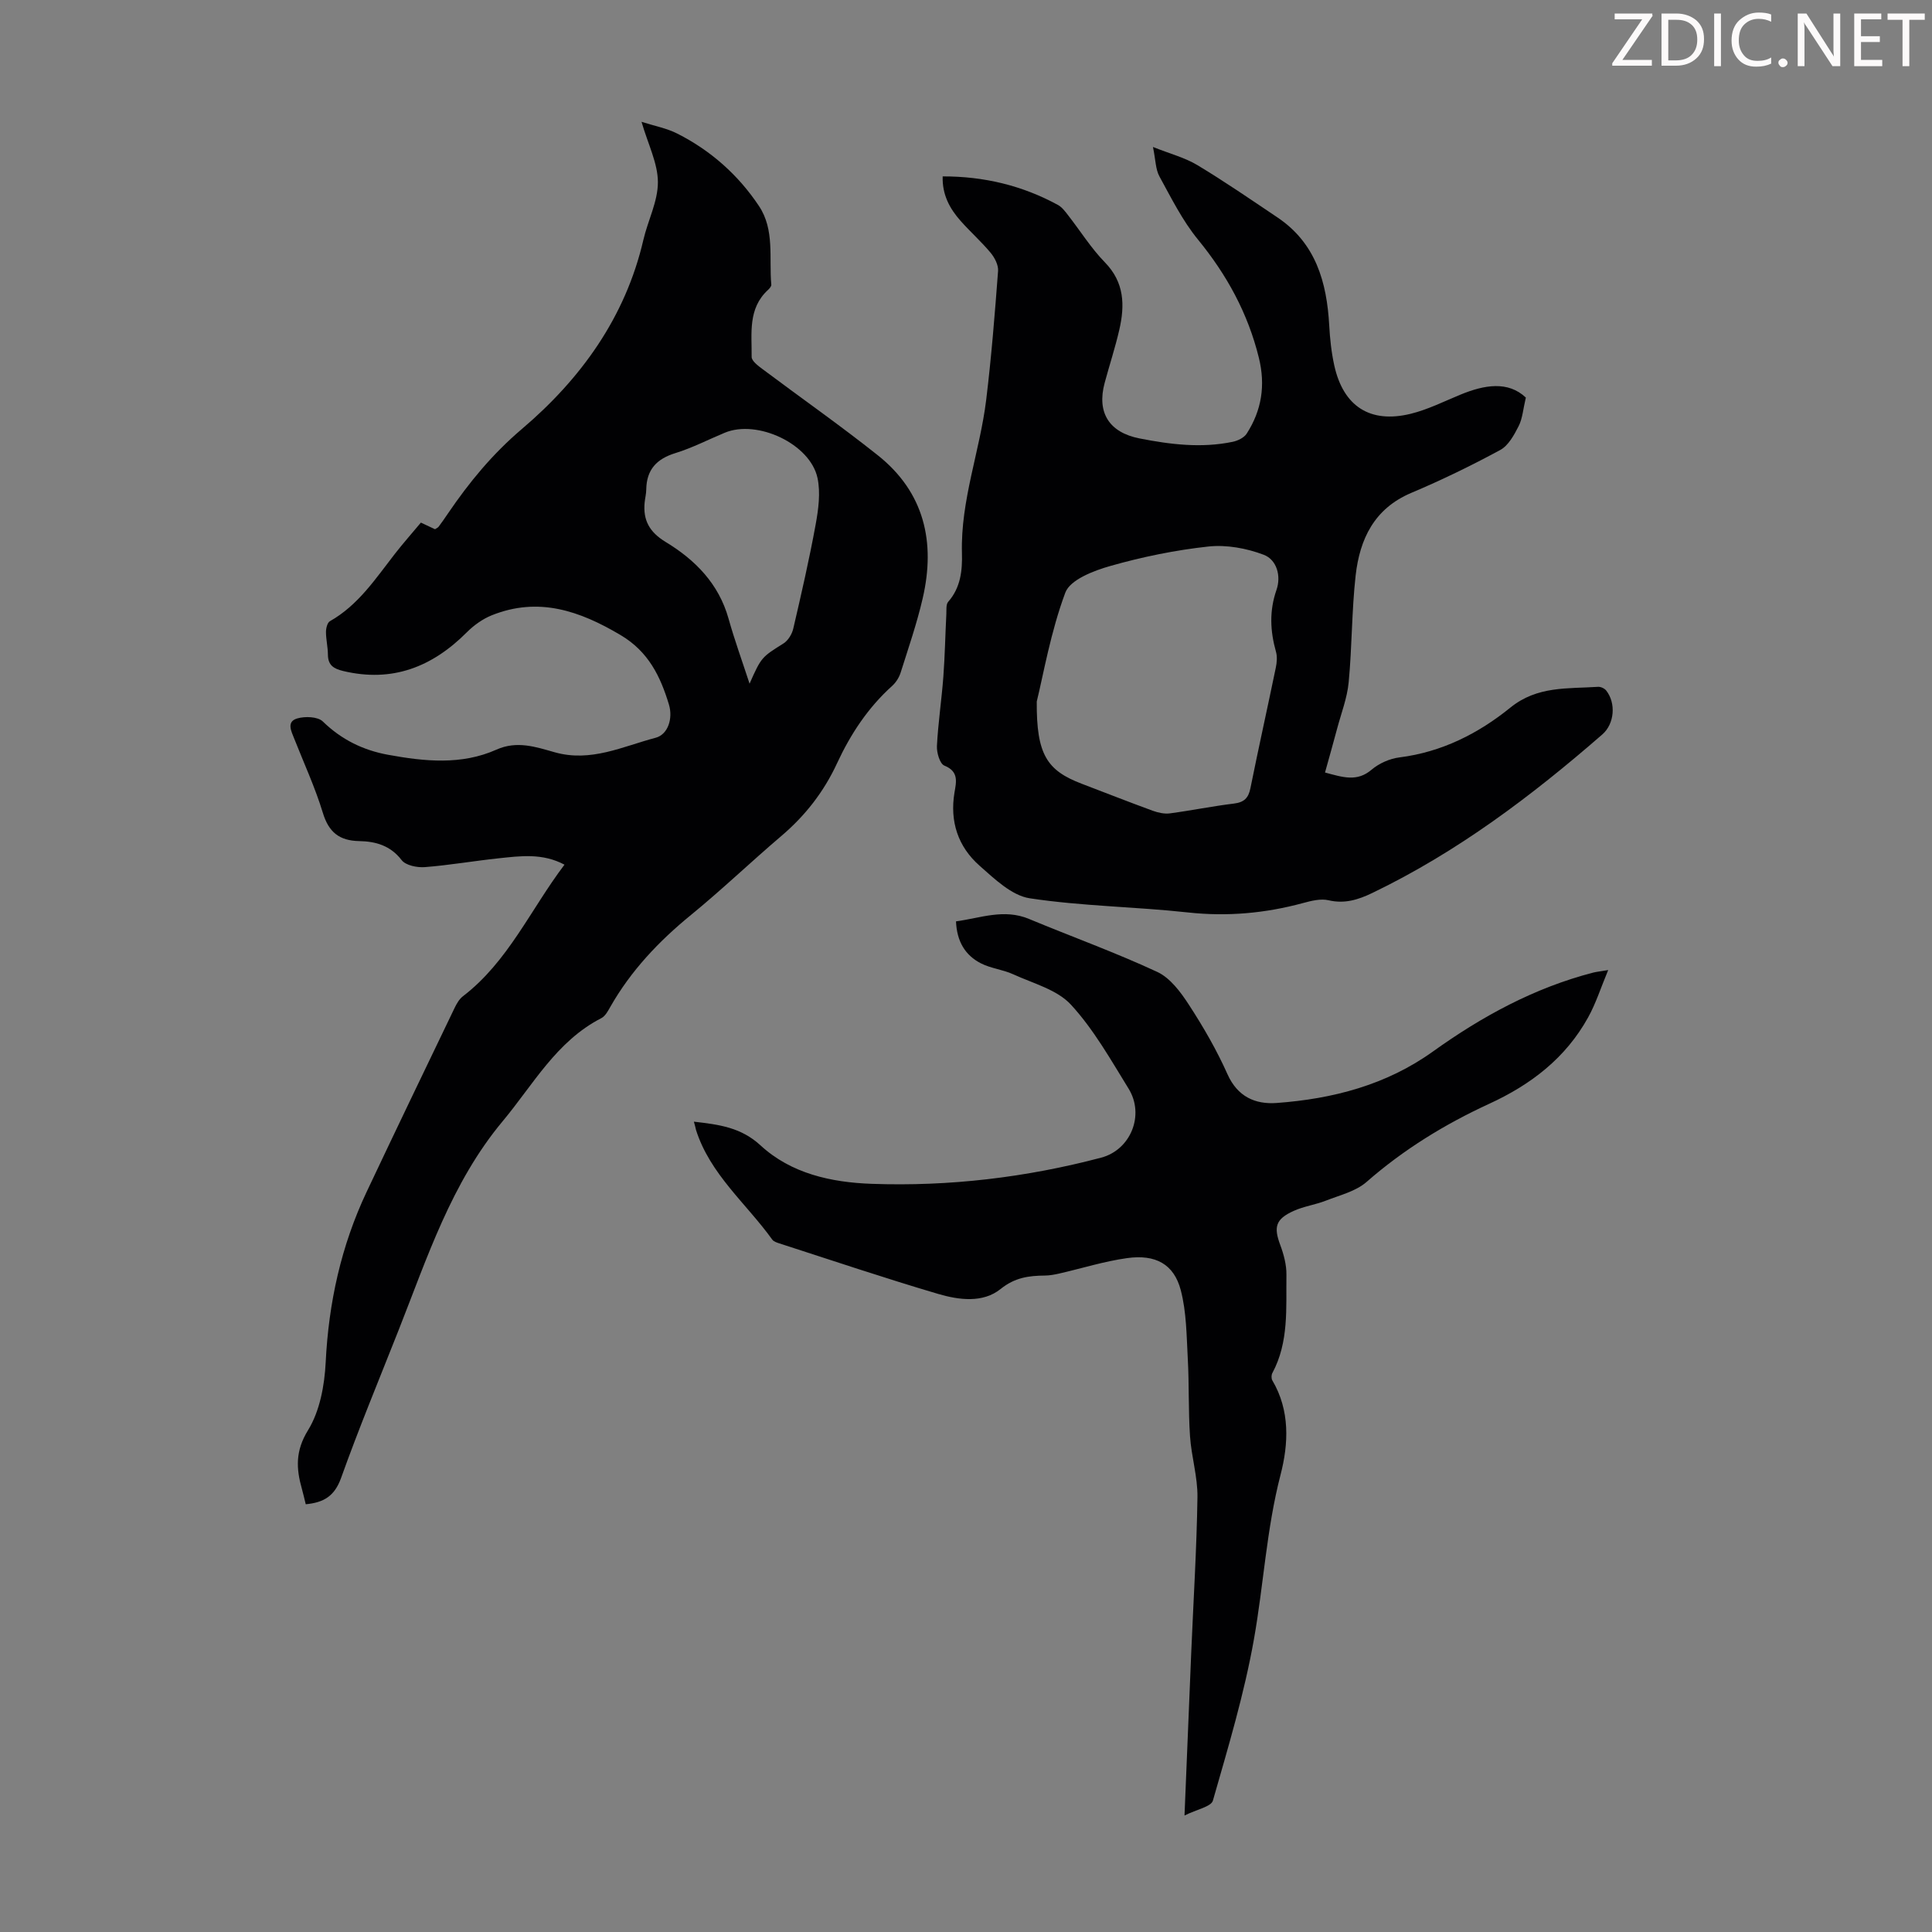 <svg enable-background="new 0 0 400 400" viewBox="0 0 400 400" xmlns="http://www.w3.org/2000/svg"><rect x="0" y="0" width="400" height="400" fill="#808080" stroke="none"/><g fill="#fcfafa"><path d="m342.2 3.2-6.3 9.2h6.1v1.2h-8.2v-.5l6.2-9.1h-5.7v-1.2h7.8v.4z"/><path d="m344 13.7v-10.9h3.1c1.6 0 3 .5 4.1 1.4 1.1 1 1.6 2.2 1.6 3.9s-.5 3-1.6 4-2.5 1.5-4.2 1.5h-3zm1.4-9.6v8.4h1.6c1.4 0 2.5-.4 3.2-1.1.8-.8 1.2-1.8 1.2-3.2s-.4-2.4-1.2-3.1-1.8-1-3.1-1z"/><path d="m356.3 2.8v10.9h-1.4v-10.9z"/><path d="m366.6 13.2c-.8.4-1.8.6-3 .6-1.6 0-2.8-.5-3.7-1.5s-1.4-2.3-1.4-3.9c0-1.7.5-3.2 1.6-4.2s2.4-1.6 4-1.6c1 0 1.9.1 2.6.4v1.5c-.8-.4-1.6-.6-2.6-.6-1.2 0-2.2.4-3 1.2s-1.1 1.9-1.1 3.3c0 1.3.4 2.3 1.1 3.1s1.6 1.1 2.8 1.1c1.1 0 2-.2 2.8-.7v1.3z"/><path d="m368.2 13c0-.3.1-.5.3-.6.2-.2.4-.3.6-.3.3 0 .5.1.7.3s.3.4.3.6-.1.5-.3.6c-.2.2-.4.3-.7.3s-.5-.1-.6-.3c-.2-.2-.3-.4-.3-.6z"/><path d="m381.1 13.7h-1.7l-5.5-8.4c-.2-.2-.3-.5-.4-.7 0 .2.1.8.1 1.5v7.6h-1.4v-10.9h1.8l5.3 8.3c.3.4.4.6.4.8 0-.3-.1-.8-.1-1.6v-7.5h1.4v10.9z"/><path d="m389.7 13.7h-5.8v-10.9h5.6v1.2h-4.2v3.5h3.9v1.2h-3.9v3.7h4.4z"/><path d="m398.4 4.1h-3.1v9.6h-1.4v-9.6h-3.1v-1.3h7.7v1.3z"/></g><path d="m63.3 311.44c-.3-1.22-.52-2.2-.79-3.16-1.2-4.23-1.39-7.87 1.27-12.18 2.44-3.96 3.41-9.26 3.65-14.04.61-12.36 3.2-24.12 8.47-35.28 6.01-12.73 12.12-25.42 18.22-38.1.43-.89.97-1.84 1.73-2.42 9.34-7.16 13.95-17.89 21.02-27.24-4.59-2.44-9.14-1.79-13.61-1.32-5.12.54-10.2 1.43-15.32 1.83-1.6.12-3.95-.36-4.79-1.46-2.33-3.03-5.4-3.87-8.77-3.93-4.12-.08-6.32-1.83-7.54-5.86-1.59-5.22-3.9-10.23-5.91-15.32-.62-1.56-1.67-3.54.59-4.21 1.62-.48 4.27-.39 5.31.62 3.86 3.76 8.36 5.96 13.52 6.9 7.55 1.38 15.18 2.17 22.44-1.07 4.26-1.91 8.19-.54 12.06.55 7.49 2.12 14.1-1.22 20.88-3 2.6-.68 3.62-4.03 2.77-6.87-1.76-5.82-4.23-10.96-9.99-14.38-8.5-5.05-17.03-7.99-26.7-4.11-1.88.76-3.69 2.05-5.14 3.5-7.16 7.19-15.43 10.46-25.6 8.04-2.01-.48-3.17-1.21-3.18-3.42-.01-1.56-.4-3.12-.4-4.67 0-.76.28-1.93.82-2.23 5.87-3.32 9.44-8.8 13.42-13.91 1.71-2.2 3.56-4.28 5.41-6.5 1.1.52 1.99.93 2.92 1.37.25-.17.59-.3.77-.54.67-.89 1.3-1.82 1.93-2.74 4.39-6.45 9.19-12.29 15.3-17.48 12.17-10.34 21.42-23.09 25.14-39.13.93-4.02 3.02-7.98 3.01-11.97-.01-3.9-2.02-7.79-3.39-12.49 2.65.85 5.21 1.32 7.43 2.45 6.91 3.5 12.6 8.55 16.89 14.99 3.29 4.94 2.05 10.79 2.55 16.28.03.34-.38.81-.69 1.09-4.2 3.86-3.33 9.02-3.38 13.86-.01.84 1.33 1.84 2.24 2.52 7.95 5.96 16.11 11.67 23.88 17.85 9.64 7.67 11.98 17.98 9.3 29.59-1.2 5.21-2.96 10.3-4.57 15.4-.32 1.01-.97 2.05-1.76 2.76-5 4.5-8.61 9.98-11.41 16.02-2.73 5.9-6.58 10.84-11.53 15.05-6.31 5.37-12.3 11.11-18.71 16.35-6.66 5.44-12.44 11.54-16.7 19.03-.49.86-1.04 1.91-1.85 2.33-9.3 4.77-14.12 13.78-20.45 21.36-10.62 12.73-15.61 28.26-21.56 43.31-4.02 10.18-8.23 20.31-11.91 30.61-1.35 3.69-3.56 5.02-7.29 5.37zm91.89-169.89c2.43-5.52 2.54-5.51 7.02-8.33.96-.6 1.77-1.94 2.03-3.08 1.67-7.17 3.32-14.35 4.64-21.59.57-3.13 1.02-6.53.38-9.57-1.5-7.07-12.46-12.19-19.2-9.39-3.4 1.41-6.7 3.13-10.2 4.21-3.92 1.2-6 3.44-6.06 7.55-.01.89-.24 1.77-.33 2.65-.37 3.7.99 6.17 4.35 8.21 6.11 3.7 10.99 8.64 13.02 15.88 1.23 4.39 2.79 8.69 4.35 13.46z" fill="#010103"/><path d="m195.17 36.52c8.53-.02 16.46 1.88 23.86 5.91.84.46 1.49 1.33 2.09 2.11 2.55 3.26 4.77 6.84 7.64 9.78 4.06 4.16 4.14 8.9 2.98 13.96-.85 3.7-2.04 7.31-3.03 10.98-1.67 6.18.93 10.27 7.21 11.51 6.4 1.26 12.83 2.05 19.3.7 1.06-.22 2.36-.85 2.9-1.7 3.1-4.83 3.92-9.99 2.51-15.71-2.27-9.21-6.62-17.15-12.61-24.47-3.2-3.91-5.52-8.59-7.97-13.06-.81-1.47-.78-3.4-1.34-6.1 3.6 1.43 6.63 2.21 9.2 3.76 5.64 3.39 11.08 7.14 16.55 10.81 7.95 5.33 10.24 13.4 10.74 22.35.15 2.78.45 5.6 1.05 8.32 1.87 8.46 7.41 12.06 15.82 10 3.54-.87 6.89-2.56 10.29-3.96 5.01-2.06 9.85-2.87 13.55.6-.57 2.41-.69 4.34-1.49 5.91-.94 1.85-2.13 4.04-3.82 4.95-5.99 3.24-12.14 6.23-18.42 8.88-7.68 3.25-10.66 9.58-11.51 17.1-.82 7.33-.74 14.75-1.44 22.1-.31 3.27-1.56 6.46-2.41 9.67-.79 2.97-1.63 5.92-2.49 9.02 3.72 1 6.64 1.98 9.65-.59 1.55-1.31 3.75-2.29 5.77-2.54 8.75-1.1 16.33-4.94 22.97-10.32 5.57-4.51 11.87-3.87 18.13-4.29.56-.04 1.34.32 1.69.76 2.07 2.61 1.73 6.9-.8 9.1-14.64 12.75-30.06 24.37-47.66 32.84-2.88 1.38-5.7 2.27-9.02 1.49-1.62-.38-3.56.11-5.26.57-7.85 2.13-15.72 2.84-23.87 1.95-10.89-1.19-21.93-1.29-32.74-2.93-3.73-.57-7.28-4.01-10.38-6.74-4.46-3.94-6.2-9.15-5.19-15.18.36-2.14.94-4.33-2.1-5.55-.94-.38-1.61-2.69-1.54-4.07.25-4.78.97-9.54 1.33-14.32.32-4.32.4-8.67.62-13 .04-.86-.09-1.98.38-2.52 2.59-2.94 2.95-6.49 2.85-10.09-.3-10.9 3.72-21.1 5.02-31.72 1.08-8.87 1.79-17.78 2.46-26.69.09-1.22-.7-2.75-1.54-3.76-1.93-2.32-4.21-4.34-6.21-6.6-2.26-2.54-3.84-5.44-3.72-9.22zm19.48 108.72c-.08 11 2.12 14.28 9.29 17.02 4.91 1.87 9.8 3.8 14.73 5.6 1.11.4 2.4.69 3.54.54 4.43-.59 8.82-1.49 13.26-2.03 2.11-.26 3.01-1.14 3.42-3.2 1.68-8.33 3.53-16.62 5.25-24.93.22-1.06.33-2.27.04-3.29-1.21-4.3-1.41-8.47.1-12.81 1.01-2.89.06-6.26-2.64-7.28-3.55-1.35-7.71-2.11-11.45-1.71-6.83.74-13.66 2.14-20.28 4.02-3.47.98-8.35 2.85-9.35 5.53-3.05 8.19-4.54 16.97-5.91 22.54z" fill="#010103"/><path d="m143.66 232.23c5.27.6 9.76 1.19 13.8 4.91 6.33 5.84 14.62 7.66 23.01 7.96 16.08.57 31.94-1.31 47.51-5.42 6.11-1.61 9.06-8.82 5.68-14.29-3.7-5.99-7.22-12.27-11.94-17.39-2.88-3.12-7.84-4.4-11.96-6.29-2.11-.97-4.58-1.2-6.65-2.25-3.31-1.68-5.01-4.59-5.18-8.7 5.1-.7 9.94-2.66 15.1-.51 8.85 3.68 17.89 6.94 26.58 10.98 2.68 1.25 4.85 4.19 6.55 6.81 2.98 4.58 5.75 9.37 7.97 14.35 2.09 4.69 5.77 6.29 10.18 5.97 11.63-.85 22.69-3.72 32.37-10.66 10.16-7.28 21-13.19 33.2-16.34.63-.16 1.29-.22 3.08-.52-1.54 3.69-2.55 6.9-4.15 9.79-4.65 8.41-11.82 13.92-20.51 17.91-9.15 4.21-17.71 9.46-25.37 16.17-2.23 1.95-5.54 2.74-8.42 3.87-2.17.85-4.57 1.17-6.68 2.13-3.76 1.7-4.16 3.34-2.75 7.1.72 1.94 1.29 4.09 1.26 6.13-.09 6.89.54 13.92-2.92 20.35-.21.4-.22 1.12 0 1.5 3.7 6.25 3.36 13.17 1.7 19.56-2.91 11.24-3.5 22.75-5.51 34.06-2 11.28-5.33 22.34-8.49 33.38-.36 1.27-3.32 1.81-5.88 3.09.5-12.07.93-22.89 1.39-33.7.45-10.73 1.13-21.47 1.29-32.2.06-4.2-1.26-8.4-1.54-12.63-.36-5.32-.17-10.68-.46-16.01-.26-4.76-.26-9.66-1.45-14.21-1.41-5.4-5.22-7.48-11.13-6.65-4.73.66-9.34 2.12-14.02 3.19-.98.22-1.98.41-2.98.42-3.33.03-6.22.4-9.16 2.77-3.69 2.97-8.66 2.29-12.95 1.03-11.03-3.25-21.93-6.93-32.88-10.46-.52-.17-1.17-.38-1.46-.78-5.38-7.49-12.87-13.52-15.79-22.71-.09-.44-.2-.87-.44-1.71z" fill="#010103"/></svg>